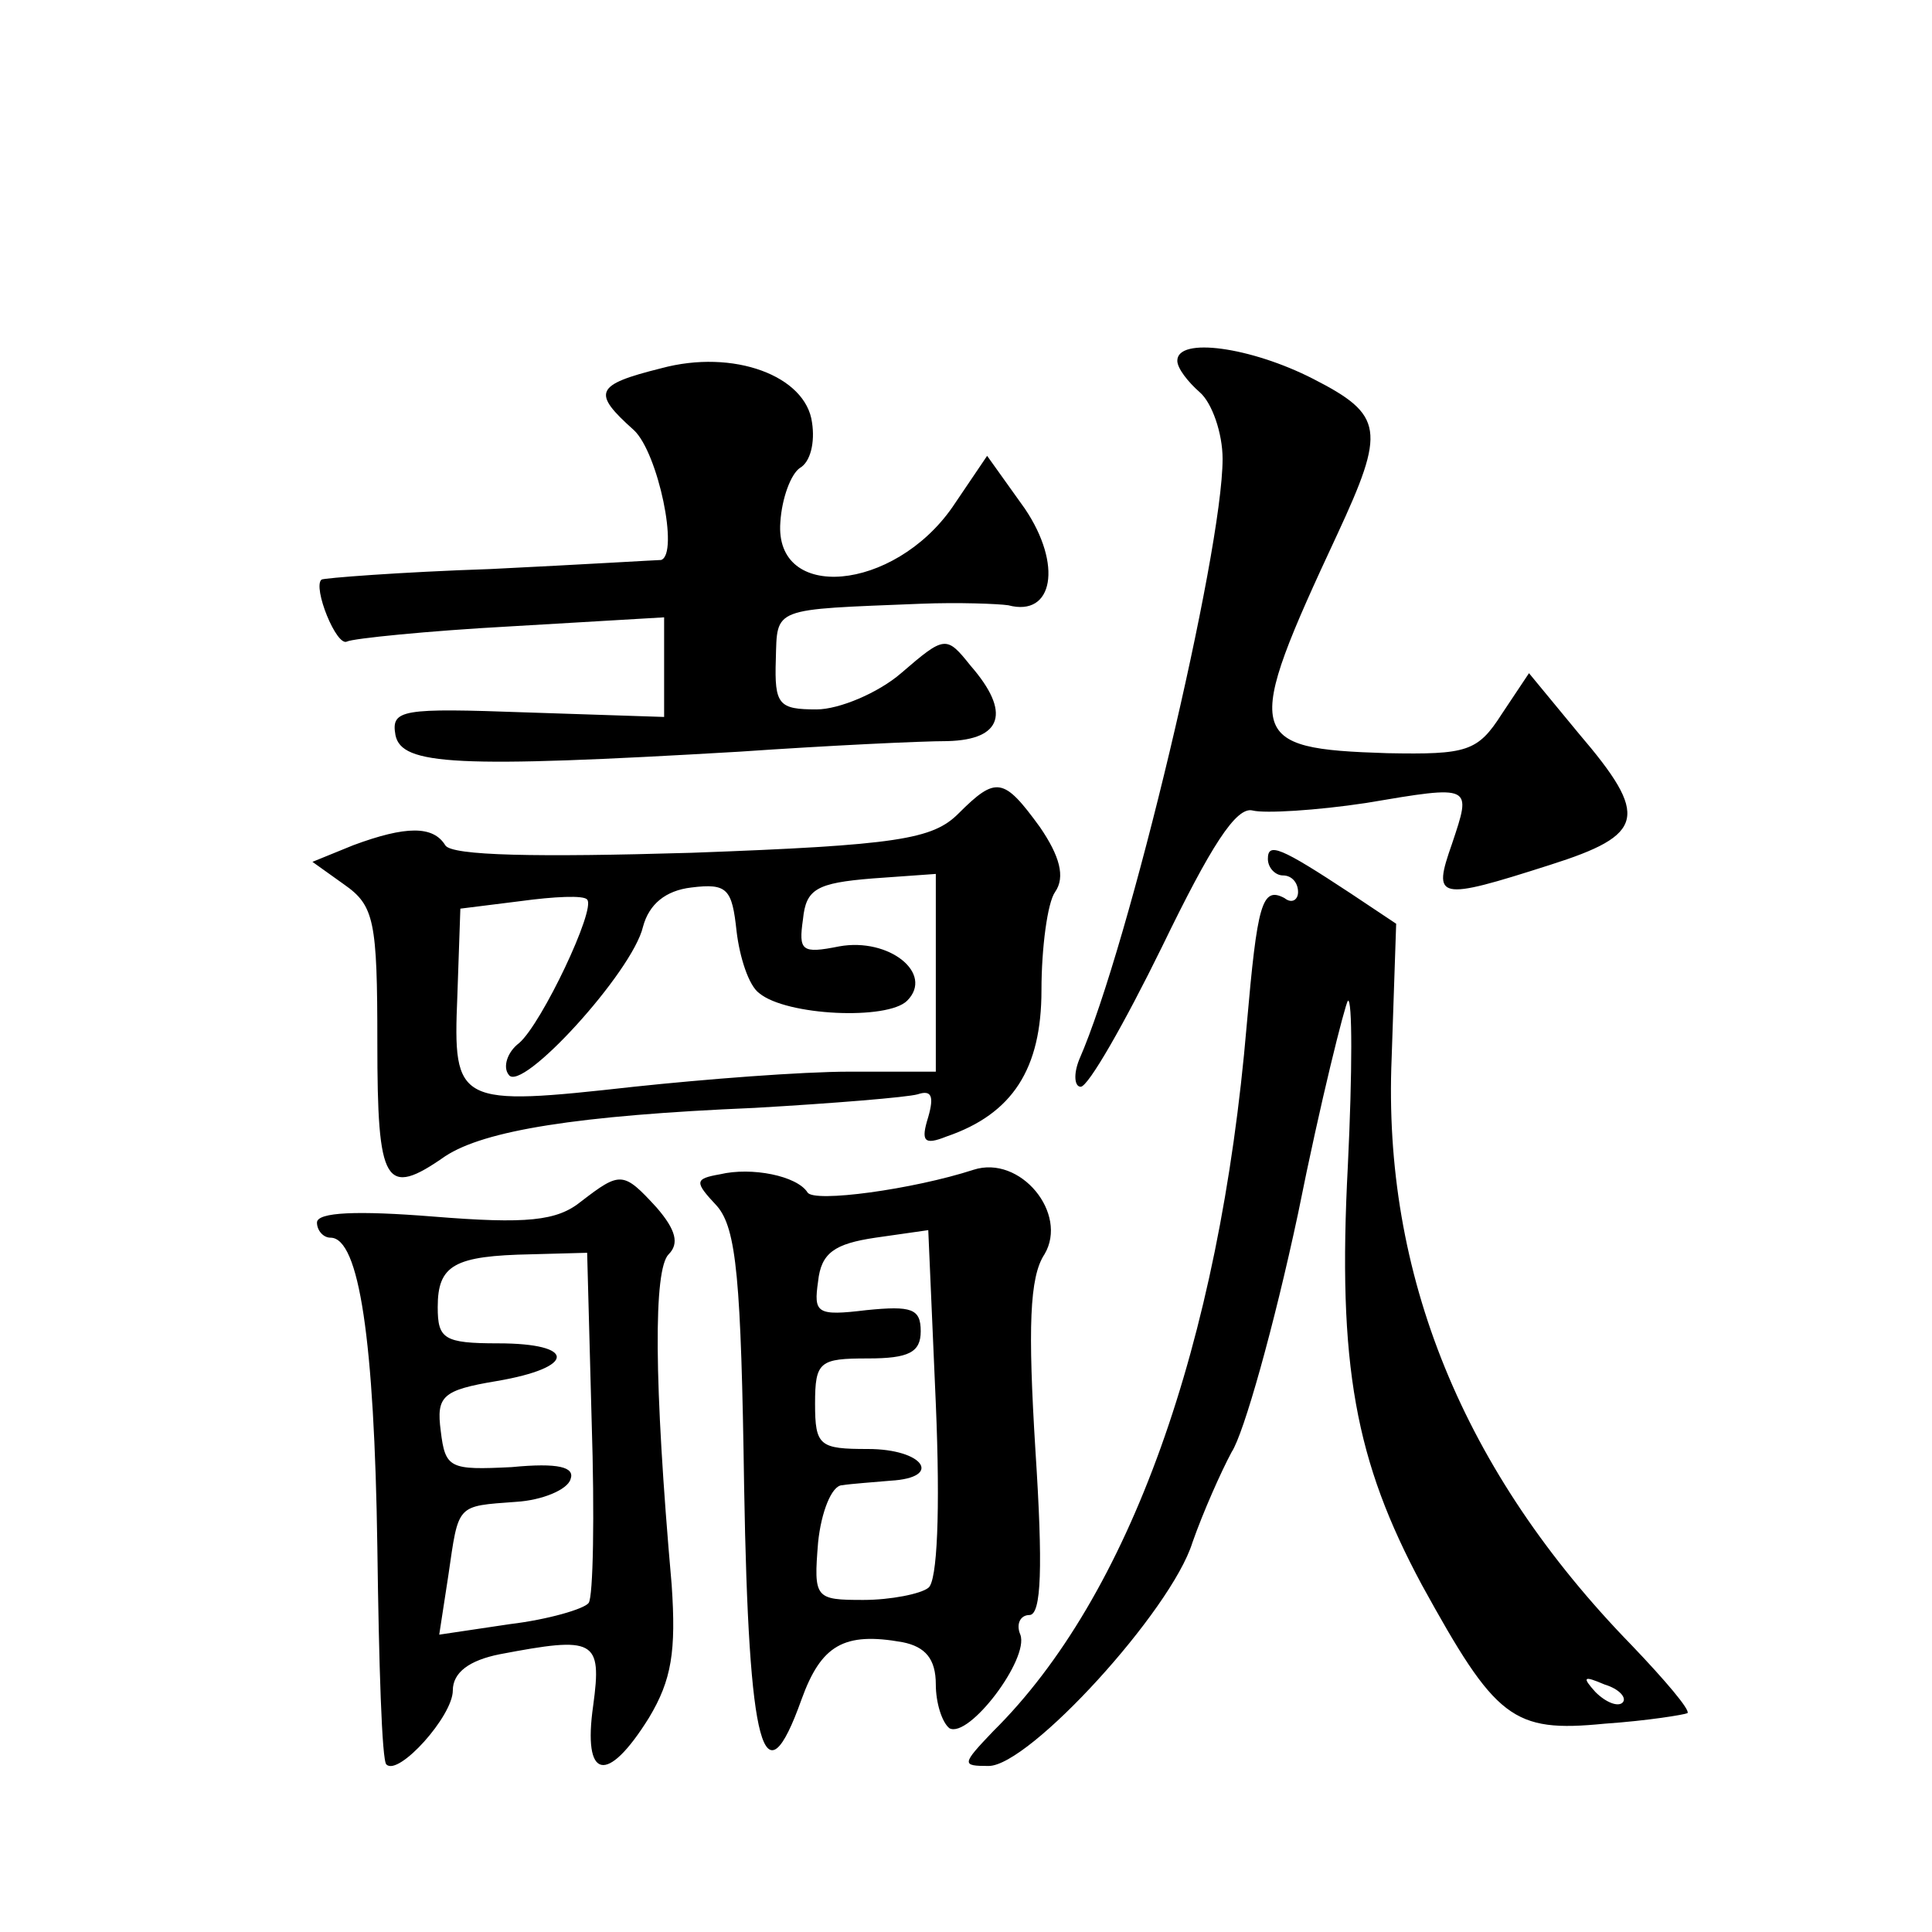 <?xml version="1.0" standalone="no"?>
<!DOCTYPE svg PUBLIC "-//W3C//DTD SVG 20010904//EN"
 "http://www.w3.org/TR/2001/REC-SVG-20010904/DTD/svg10.dtd">
<svg version="1.0" xmlns="http://www.w3.org/2000/svg"
 width="128pt" height="128pt" viewBox="0 0 128 128"
 preserveAspectRatio="xMidYMid meet">
<g transform="translate(0,128) scale(0.1,-0.1)"
fill="#0" stroke="none">
<path d="M438 1036 c-44 -11 -46 -16 -18 -41 16 -15 30 -82 18 -86 -2 0 -52 -3
-113 -6 -60 -2 -111 -6 -112 -7 -6 -5 10 -45 17 -41 4 2 53 7 108 10 l102 6 0 -33
0 -33 -91 3 c-83 3 -90 2 -87 -15 4 -20 40 -22 228 -11 58 4 120 7 138 7 36 1 42
19 15 50 -16 20 -17 20 -46 -5 -15 -13 -41 -24 -56 -24 -25 0 -28 3 -27 33 1 35
-3 33 96 37 25 1 51 0 58 -1 30 -8 36 27 11 64 l-25 35 -23 -34 c-39 -56 -118 -63
-114 -10 1 16 7 32 13 36 7 4 10 17 8 30 -4 31 -52 49 -100 36z M780 1041 c0 -5
7 -14 15 -21 8 -7 15 -27 15 -44 0 -62 -62 -323 -95 -398 -4 -10 -3 -18 1 -18 5
0 29 42 54 93 32 66 49 93 60 90 8 -2 42 0 75 5 71 12 70 12 57 -27 -13 -37 -10
-38 65 -14 63 20 66 32 19 87 l-33 40 -18 -27 c-16 -25 -23 -27 -76 -26 -94 3 -96
10 -33 145 32 69 31 79 -16 103 -41 21 -90 28 -90 12z M635 741 c-17 -17 -40 -21
-177 -26 -102 -3 -159 -2 -163 5 -8 13 -26 13 -61 0 l-27 -11 21 -15 c20 -14 22
-24 22 -105 0 -94 5 -103 45 -75 26 17 87 27 205 32 52 3 101 7 108 9 9 3 11 -1
7 -15 -5 -16 -3 -19 12 -13 44 15 63 45 63 97 0 28 4 58 9 65 7 10 3 24 -10 43
-24 33 -29 34 -54 9z m-132 -119 c18 -15 85 -18 98 -5 18 18 -12 42 -45 36 -25
-5 -27 -3 -24 18 2 20 9 24 46 27 l42 3 0 -65 0 -66 -57 0 c-32 0 -96 -5 -143 -10
-117 -13 -120 -12 -117 60 l2 58 40 5 c22 3 42 4 44 1 6 -6 -30 -82 -45 -95 -8
-6 -11 -16 -7 -21 8 -13 82 68 89 98 4 15 15 24 32 26 24 3 27 -1 30 -29 2 -17
8 -36 15 -41z M840 711 c0 -6 5 -11 10 -11 6 0 10 -5 10 -11 0 -5 -4 -8 -9 -4 -15
8 -18 -4 -25 -84 -18 -212 -78 -379 -168 -468 -21 -22 -21 -23 -3 -23 27 0 121
103 135 148 7 20 19 47 26 60 8 12 28 83 44 158 15 75 31 138 33 141 3 2 3 -47
0 -109 -7 -133 5 -196 49 -278 49 -89 60 -98 121 -92 29 2 53 6 55 7 2 2 -15 22
-37 45 -112 115 -165 246 -159 389 l3 89 -30 20 c-47 31 -55 34 -55 23z m235 -559
c-3 -3 -11 0 -18 7 -9 10 -8 11 6 5 10 -3 15 -9 12 -12z M477 502 c-17 -3 -17 -5
-2 -21 13 -15 16 -49 18 -186 3 -175 13 -211 38 -141 13 36 28 45 67 38 15 -3 22
-11 22 -28 0 -12 4 -25 9 -29 13 -7 53 46 47 62 -3 7 0 13 6 13 8 0 9 32 4 109
-5 81 -4 115 6 130 16 27 -16 66 -47 56 -40 -13 -106 -22 -110 -15 -7 11 -37 17
-58 12z m138 -274 c-5 -4 -25 -8 -43 -8 -32 0 -33 1 -30 38 2 20 9 38 16 38 6 1
21 2 32 3 35 2 22 21 -15 21 -32 0 -35 2 -35 30 0 28 3 30 35 30 27 0 35 4 35 18
0 15 -6 17 -36 14 -33 -4 -35 -2 -32 19 2 19 11 25 38 29 l35 5 5 -115 c3 -71 1
-118 -5 -122z M385 484 c-16 -13 -36 -15 -98 -10 -50 4 -77 3 -77 -4 0 -5 4 -10
9 -10 19 0 29 -68 31 -205 1 -77 3 -142 6 -144 8 -8 44 32 44 49 0 12 11 20 31
24 63 12 68 10 62 -34 -7 -49 9 -53 37 -8 15 25 18 44 15 88 -12 136 -12 209 -2
219 7 7 5 16 -8 31 -22 24 -24 24 -50 4z m7 -146 c2 -62 1 -116 -2 -120 -3 -4 -27
-11 -52 -14 l-47 -7 6 39 c7 48 5 46 45 49 17 1 34 8 36 15 3 8 -8 11 -39 8 -41
-2 -44 -1 -47 24 -3 23 1 27 37 33 53 9 53 25 1 25 -36 0 -40 3 -40 24 0 28 11
34 62 35 l37 1 3 -112z"/>
</g>
</svg>
